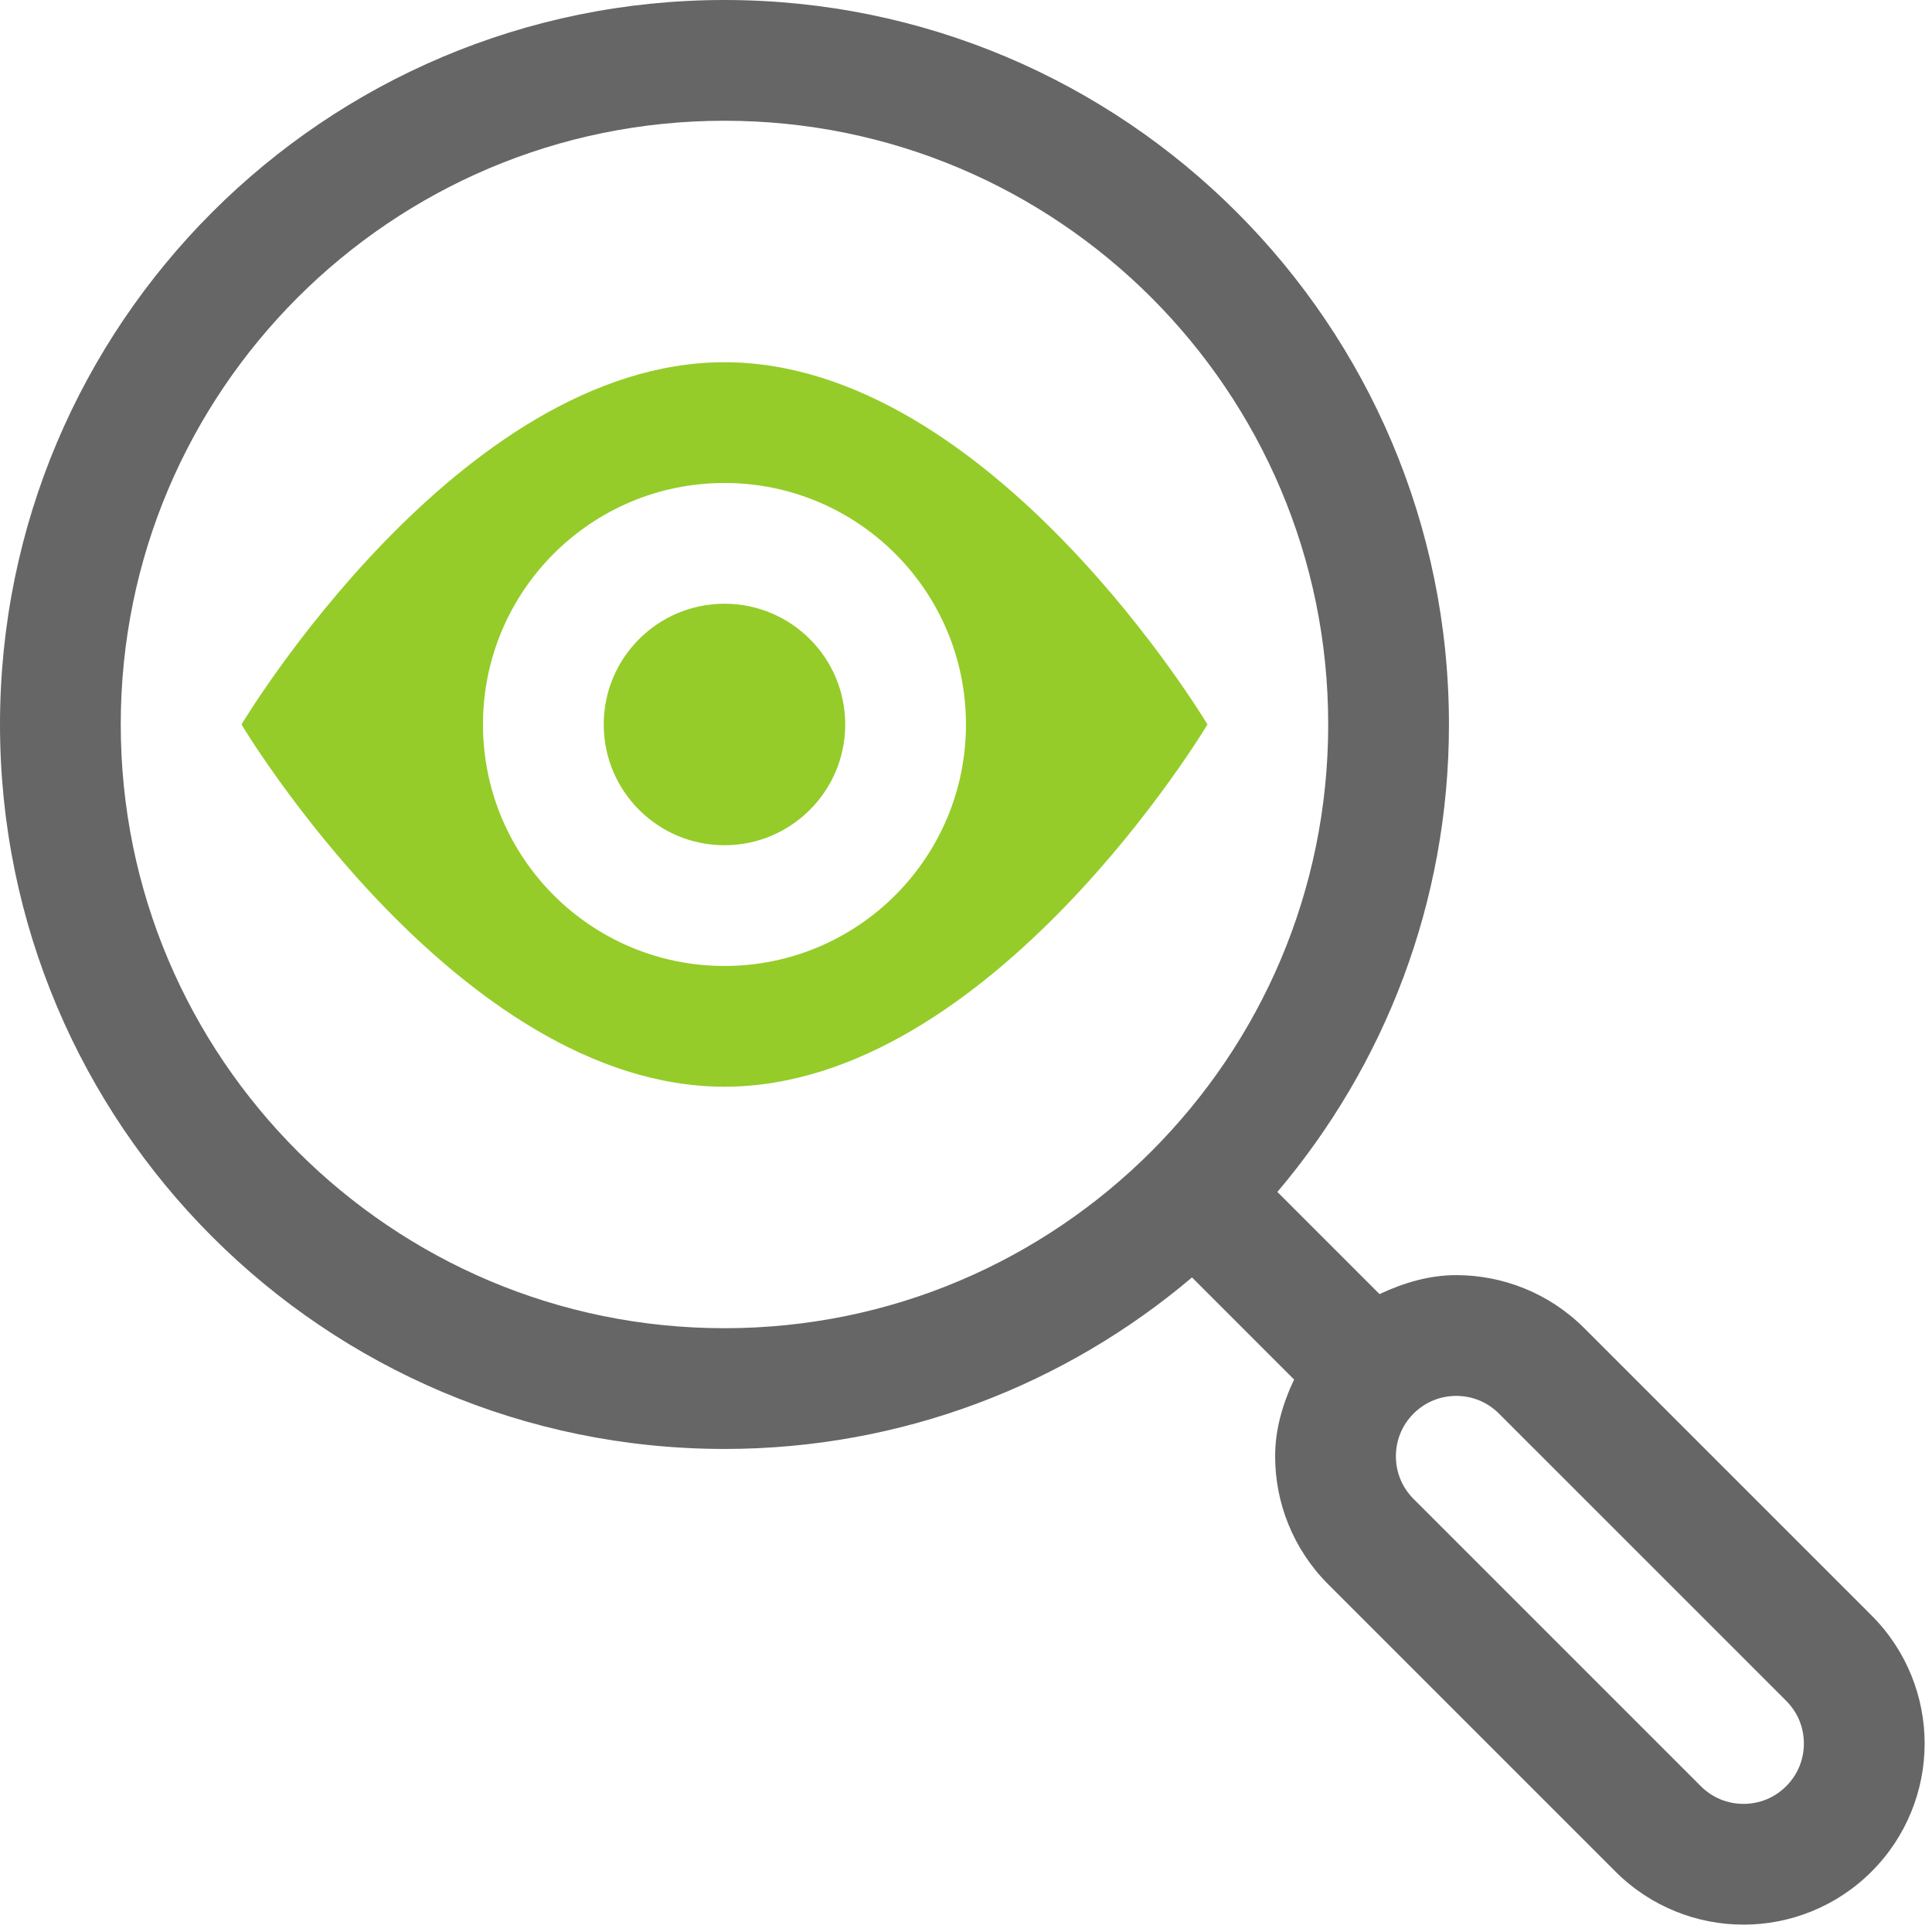 <?xml version="1.0" encoding="iso-8859-1"?>
<!-- Generator: Adobe Illustrator 19.2.1, SVG Export Plug-In . SVG Version: 6.00 Build 0)  -->
<svg version="1.1" xmlns="http://www.w3.org/2000/svg" xmlns:xlink="http://www.w3.org/1999/xlink" x="0px" y="0px"
	 viewBox="0 0 32.001 32" style="enable-background:new 0 0 32.001 32;" xml:space="preserve">
<g id="Layer_13">
	<path style="fill:#95CC29;" d="M12,6c-4.418,0-8,6-8,6s3.582,6,8,6c4.418,0,8-6,8-6S16.418,6,12,6z M12,16c-2.209,0-4-1.791-4-4
		s1.791-4,4-4c2.209,0,4,1.791,4,4S14.209,16,12,16z"/>
	<circle style="fill:#95CC29;" cx="12" cy="12" r="2"/>
	<path style="fill:#666666;" d="M12,24c2.954,0,5.654-1.072,7.744-2.841l1.691,1.691c-0.192,0.406-0.315,0.834-0.314,1.271
		c-0.001,0.764,0.295,1.538,0.879,2.121L26.758,31c0.583,0.584,1.357,0.88,2.121,0.879C29.643,31.88,30.417,31.584,31,31
		c0.584-0.583,0.88-1.357,0.879-2.121c0.001-0.764-0.295-1.538-0.879-2.121L26.242,22c-0.583-0.584-1.357-0.88-2.121-0.879
		c-0.437-0.001-0.865,0.123-1.271,0.314l-1.692-1.692C22.928,17.654,24,14.954,24,12C23.999,5.372,18.628,0.001,12,0
		C5.372,0.001,0.001,5.372,0,12C0.001,18.628,5.372,23.999,12,24z M23.414,23.414c0.198-0.197,0.448-0.292,0.707-0.293
		c0.259,0.001,0.509,0.096,0.707,0.293l4.758,4.758c0.197,0.198,0.292,0.448,0.293,0.707c-0.001,0.259-0.096,0.509-0.293,0.707
		c-0.198,0.197-0.448,0.292-0.707,0.293c-0.259-0.001-0.509-0.096-0.707-0.293l-4.758-4.758c-0.197-0.198-0.292-0.448-0.293-0.707
		C23.122,23.862,23.217,23.612,23.414,23.414l-0.707-0.707L23.414,23.414z M4.929,4.929C6.742,3.118,9.235,2,12,2
		c2.765,0,5.258,1.118,7.071,2.929C20.882,6.742,22,9.235,22,12c0,2.765-1.118,5.258-2.929,7.071C17.258,20.882,14.765,22,12,22
		c-2.765,0-5.258-1.118-7.071-2.929C3.118,17.258,2,14.765,2,12C2,9.235,3.118,6.742,4.929,4.929z"/>
	<rect x="0.001" style="fill:none;" width="32" height="32"/>
</g>
<g id="Layer_1">
</g>
</svg>
